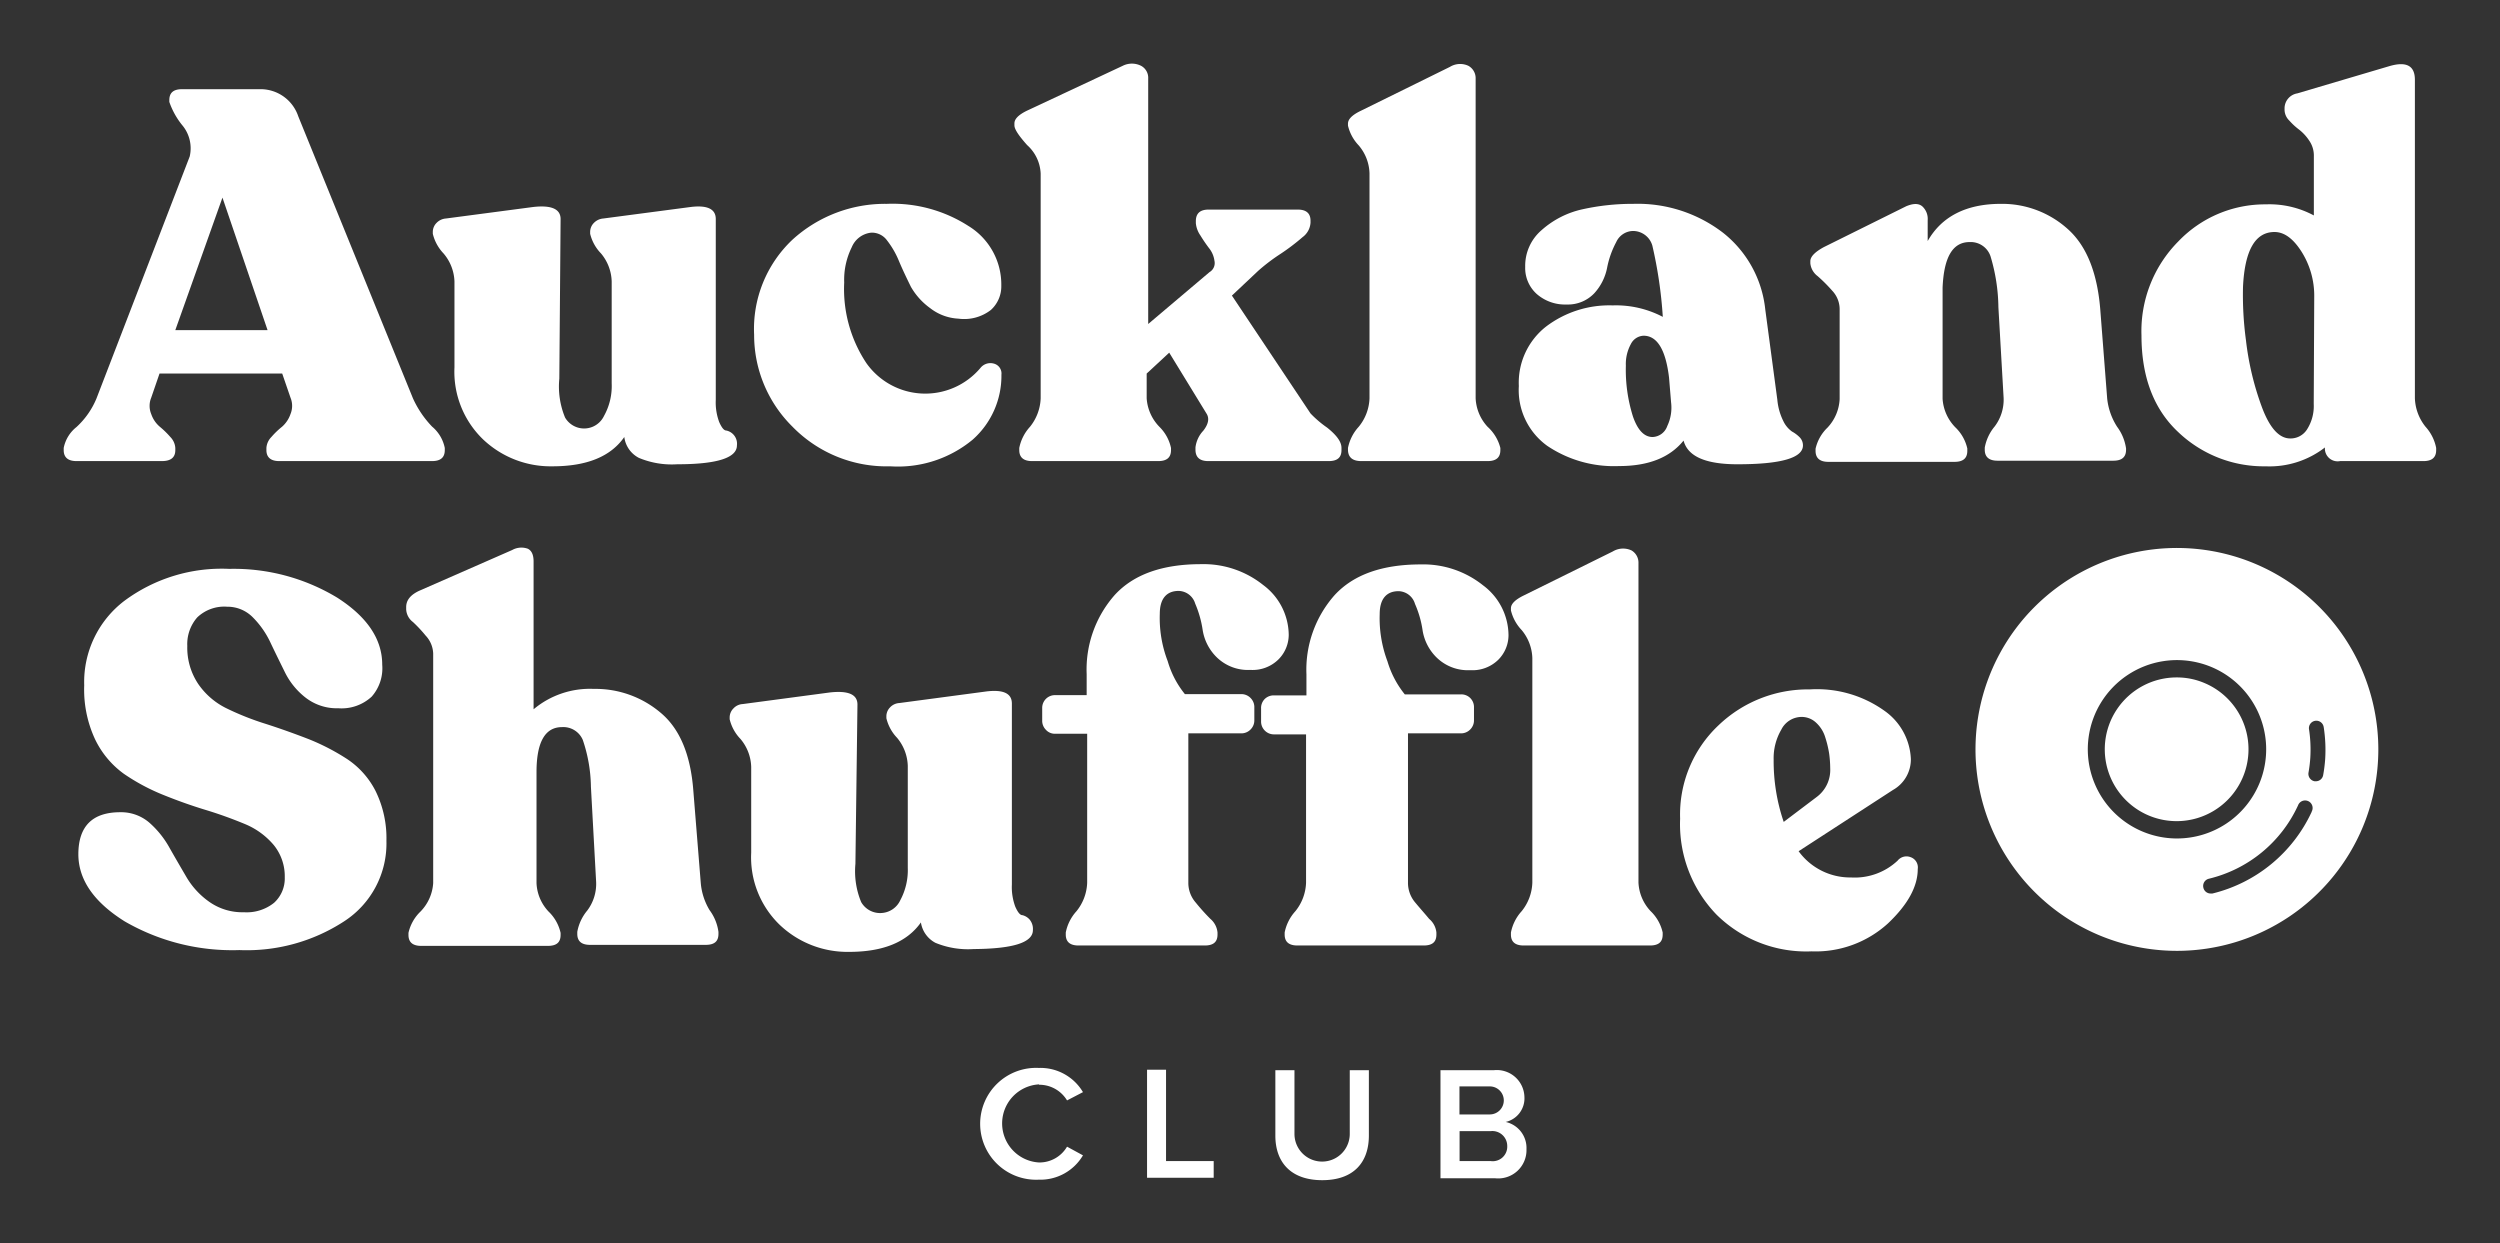 <svg id="Layer_1" data-name="Layer 1" xmlns="http://www.w3.org/2000/svg" viewBox="0 0 196.22 97.59"><rect x="0" y="0" width="196.22" height="97.59" fill="#333333" stroke="none"/><defs><style>.cls-1{fill:#fff;}</style></defs><path class="cls-1" d="M81.55,85.14a2.54,2.54,0,0,1,2.2,1.23L85,85.72a3.88,3.88,0,0,0-3.47-1.9,4.39,4.39,0,1,0,0,8.77A3.88,3.88,0,0,0,85,90.68L83.75,90a2.51,2.51,0,0,1-2.2,1.24,3.07,3.07,0,0,1,0-6.13Z"/><polygon class="cls-1" points="91.52 83.96 90.03 83.96 90.03 92.44 95.26 92.44 95.26 91.13 91.52 91.13 91.52 83.96"/><path class="cls-1" d="M105.94,89a2.17,2.17,0,1,1-4.34,0V84h-1.5v5.13c0,2.09,1.21,3.5,3.68,3.5s3.66-1.4,3.66-3.51V84h-1.5Z"/><path class="cls-1" d="M118.18,88.06a1.9,1.9,0,0,0,1.47-1.94A2.17,2.17,0,0,0,117.23,84h-4.17v8.48h4.29a2.22,2.22,0,0,0,2.46-2.29A2.09,2.09,0,0,0,118.18,88.06Zm-3.63-2.79h2.38a1.1,1.1,0,1,1,0,2.2h-2.38ZM117,91.13h-2.44V88.78H117a1.17,1.17,0,0,1,1.3,1.17A1.14,1.14,0,0,1,117,91.13Z"/><path class="cls-1" d="M13.76,35.33v-.17a1.35,1.35,0,0,0-.39-.86,6.84,6.84,0,0,0-.82-.8,2.26,2.26,0,0,1-.68-1,1.69,1.69,0,0,1,0-1.29l.65-1.89h9.63l.65,1.89a1.69,1.69,0,0,1,0,1.29,2.33,2.33,0,0,1-.67,1,6.23,6.23,0,0,0-.83.8,1.35,1.35,0,0,0-.39.86v.17c0,.57.35.86,1,.86h12c.68,0,1-.29,1-.86v-.17a2.94,2.94,0,0,0-1-1.68,7.91,7.91,0,0,1-1.5-2.22l-9-22.13a3.12,3.12,0,0,0-3-2.13H14.29c-.68,0-1,.28-1,.86V8a6,6,0,0,0,1,1.81,2.82,2.82,0,0,1,.6,2.47l-7.32,19A6.32,6.32,0,0,1,6,33.52a2.78,2.78,0,0,0-1,1.64v.17c0,.57.34.86,1,.86h6.7C13.42,36.19,13.76,35.9,13.76,35.33Zm3.7-19.82L21,25.91H13.76Z"/><path class="cls-1" d="M35.67,22.09v6.74a7.37,7.37,0,0,0,2.27,5.68,7.7,7.7,0,0,0,5.42,2.09c2.69,0,4.57-.76,5.64-2.3a2.14,2.14,0,0,0,1.15,1.64,6.68,6.68,0,0,0,3,.5c3.12,0,4.69-.5,4.69-1.48A1.06,1.06,0,0,0,57,33.79c-.19,0-.37-.26-.55-.66a4.41,4.41,0,0,1-.27-1.75V17.19c0-.79-.67-1.11-2-.94l-6.83.9a1.15,1.15,0,0,0-.74.35,1,1,0,0,0-.29.68v.17a3.33,3.33,0,0,0,.85,1.54,3.57,3.57,0,0,1,.84,2.2v8a4.81,4.81,0,0,1-.6,2.55,1.73,1.73,0,0,1-3.06.13,6.38,6.38,0,0,1-.45-3.05L44,17.19c0-.79-.73-1.11-2.18-.94l-6.82.9a1.13,1.13,0,0,0-.74.35,1,1,0,0,0-.29.68v.17a3.38,3.38,0,0,0,.84,1.54A3.57,3.57,0,0,1,35.67,22.09Z"/><path class="cls-1" d="M69.88,36.6a9.19,9.19,0,0,0,6.46-2.09,6.69,6.69,0,0,0,2.26-5.1.8.8,0,0,0-.59-.87,1,1,0,0,0-1.05.33A5.66,5.66,0,0,1,68,28.5a10.5,10.5,0,0,1-1.74-6.33,5.75,5.75,0,0,1,.59-2.76,1.86,1.86,0,0,1,1.54-1.15,1.47,1.47,0,0,1,1.24.62,6.86,6.86,0,0,1,.94,1.64c.28.66.59,1.31.93,2A5.32,5.32,0,0,0,73,24.18a3.92,3.92,0,0,0,2.22.83,3.42,3.42,0,0,0,2.55-.68,2.5,2.5,0,0,0,.82-1.91A5.38,5.38,0,0,0,76,17.73,11,11,0,0,0,69.6,16a10.78,10.78,0,0,0-7.41,2.82,9.63,9.63,0,0,0-3,7.46,10.1,10.1,0,0,0,3,7.2A10.32,10.32,0,0,0,69.88,36.6Z"/><path class="cls-1" d="M81.68,13.62V31.26a3.77,3.77,0,0,1-.84,2.24A3.46,3.46,0,0,0,80,35.16v.17c0,.57.34.86,1,.86h9.91c.68,0,1-.29,1-.86v-.17A3.3,3.3,0,0,0,91,33.5a3.53,3.53,0,0,1-1-2.24V29.32l1.77-1.64,2.92,4.77c.25.38.16.84-.25,1.36a2.31,2.31,0,0,0-.61,1.31v.17q0,.9,1,.9h9.46c.69,0,1-.29,1-.86v-.17c0-.49-.38-1-1.13-1.6a8.44,8.44,0,0,1-1.3-1.11L96.69,23.2l2.06-1.94a14.67,14.67,0,0,1,1.75-1.33,16.69,16.69,0,0,0,1.74-1.32,1.52,1.52,0,0,0,.62-1.13v-.16c0-.58-.34-.87-1-.87h-7c-.68,0-1,.31-1,.91v.16a2,2,0,0,0,.35.95,12,12,0,0,0,.68,1,2,2,0,0,1,.43,1,.82.82,0,0,1-.39.89l-4.81,4.07V6.17a1.07,1.07,0,0,0-.55-1,1.6,1.6,0,0,0-1.46,0L80.62,8.68c-.69.33-1,.67-1,1v.16c0,.31.35.82,1,1.55A3.18,3.18,0,0,1,81.68,13.62Z"/><path class="cls-1" d="M106.85,36.19h9.91c.68,0,1-.29,1-.86v-.17a3.34,3.34,0,0,0-1-1.66,3.52,3.52,0,0,1-.94-2.24V6.17a1.11,1.11,0,0,0-.56-1,1.53,1.53,0,0,0-1.46.08l-7,3.45c-.69.33-1,.67-1,1v.16a3.35,3.35,0,0,0,.84,1.55,3.53,3.53,0,0,1,.85,2.2V31.26a3.72,3.72,0,0,1-.85,2.24,3.46,3.46,0,0,0-.84,1.66v.17C105.82,35.9,106.16,36.19,106.85,36.19Z"/><path class="cls-1" d="M136.37,36.44c3.43,0,5.14-.5,5.14-1.48a.9.9,0,0,0-.26-.64,2.62,2.62,0,0,0-.6-.45,2.11,2.11,0,0,1-.68-.82,4.67,4.67,0,0,1-.47-1.67l-.95-7.11a8.83,8.83,0,0,0-3.31-6A11,11,0,0,0,128.19,16a18.1,18.1,0,0,0-4,.43A7.11,7.11,0,0,0,121,18.06a3.69,3.69,0,0,0-1.29,2.88,2.74,2.74,0,0,0,.9,2.13,3.37,3.37,0,0,0,2.35.83,2.85,2.85,0,0,0,2.18-.89,4.13,4.13,0,0,0,1-2,7.15,7.15,0,0,1,.71-2,1.48,1.48,0,0,1,1.28-.88,1.58,1.58,0,0,1,1.56,1.15,34.41,34.41,0,0,1,.82,5.59,7.92,7.92,0,0,0-3.94-.9,8.21,8.21,0,0,0-5.22,1.66,5.59,5.59,0,0,0-2.14,4.67A5.39,5.39,0,0,0,121.45,35a9.38,9.38,0,0,0,5.63,1.58q3.45,0,5.06-2C132.47,35.83,133.88,36.44,136.37,36.44Zm-5.51-3a1.27,1.27,0,0,1-1.15.86c-.66,0-1.17-.54-1.54-1.6a12.19,12.19,0,0,1-.56-4,3.28,3.28,0,0,1,.39-1.69,1.17,1.17,0,0,1,1-.66c1.07,0,1.74,1.1,2,3.29l.16,1.94A3.35,3.35,0,0,1,130.86,33.44Z"/><path class="cls-1" d="M154.59,19a1.64,1.64,0,0,1,1.64,1.11,14.37,14.37,0,0,1,.62,4l.41,7.12a3.48,3.48,0,0,1-.7,2.24,3.58,3.58,0,0,0-.78,1.66v.17c0,.57.34.86,1,.86h9.09c.68,0,1-.29,1-.86V35.2a3.72,3.72,0,0,0-.7-1.7,5.09,5.09,0,0,1-.78-2.2l-.53-6.83Q164.54,20,162.32,18a7.69,7.69,0,0,0-5.27-2c-2.74,0-4.66,1-5.75,2.92V17.28a1.33,1.33,0,0,0-.43-1.09c-.29-.24-.71-.23-1.26,0l-6.45,3.2c-.72.39-1.07.76-1.07,1.11v.17a1.43,1.43,0,0,0,.57,1,12.47,12.47,0,0,1,1.15,1.15,2.12,2.12,0,0,1,.58,1.5v7a3.51,3.51,0,0,1-.95,2.24,3.3,3.3,0,0,0-.94,1.66v.17c0,.57.34.86,1,.86h9.91c.68,0,1-.29,1-.86V35.2a3.3,3.3,0,0,0-.94-1.66,3.51,3.51,0,0,1-1-2.24V22.58C152.57,20.22,153.24,19,154.59,19Z"/><path class="cls-1" d="M190.38,33.5a3.77,3.77,0,0,1-.84-2.24v-25c0-1.1-.66-1.46-2-1.07l-7.23,2.14a1.19,1.19,0,0,0-1,1.19v.12a1.2,1.2,0,0,0,.37.82,5.2,5.2,0,0,0,.78.72,3.6,3.6,0,0,1,.78.85,2.06,2.06,0,0,1,.37,1.23v4.65a7.37,7.37,0,0,0-3.78-.87,9.4,9.4,0,0,0-6.85,2.9,10,10,0,0,0-2.9,7.38q0,4.89,2.88,7.59a9.73,9.73,0,0,0,6.87,2.69,7.1,7.1,0,0,0,4.65-1.48,1,1,0,0,0,1.19,1.07h6.54c.68,0,1-.29,1-.86v-.17A3.46,3.46,0,0,0,190.38,33.5Zm-8.78-1.79a3.4,3.4,0,0,1-.53,2,1.53,1.53,0,0,1-1.4.7c-.85-.05-1.58-.91-2.18-2.57a22.5,22.5,0,0,1-1.21-5.14,26.53,26.53,0,0,1-.23-4.21q.21-4.28,2.47-4.28c.77,0,1.47.52,2.12,1.54a6.46,6.46,0,0,1,1,3.48Z"/><path class="cls-1" d="M27.22,59.56a17.32,17.32,0,0,0-3-1.55c-1.11-.43-2.23-.83-3.35-1.19a21.68,21.68,0,0,1-3.06-1.21,5.77,5.77,0,0,1-2.24-1.91,5.12,5.12,0,0,1-.87-3,3.18,3.18,0,0,1,.78-2.24,3.07,3.07,0,0,1,2.35-.84,2.79,2.79,0,0,1,2,.82,7,7,0,0,1,1.4,2c.37.78.75,1.55,1.13,2.32a5.73,5.73,0,0,0,1.63,2,4,4,0,0,0,2.57.83,3.47,3.47,0,0,0,2.61-.91A3.36,3.36,0,0,0,30,52.17q0-3-3.53-5.26A15.68,15.68,0,0,0,18,44.65a12.81,12.81,0,0,0-8.24,2.51,8,8,0,0,0-3.15,6.62A9.25,9.25,0,0,0,7.45,58a7.16,7.16,0,0,0,2.28,2.74,16,16,0,0,0,3.06,1.64c1.11.45,2.23.85,3.35,1.19s2.15.72,3.09,1.11a5.9,5.9,0,0,1,2.26,1.65,3.88,3.88,0,0,1,.86,2.53,2.58,2.58,0,0,1-.84,2,3.44,3.44,0,0,1-2.37.74,4.5,4.5,0,0,1-2.69-.8,6.23,6.23,0,0,1-1.81-1.95c-.45-.77-.9-1.54-1.33-2.3a7.38,7.38,0,0,0-1.61-2,3.39,3.39,0,0,0-2.26-.8q-3.28,0-3.29,3.29,0,3,3.64,5.28a16.87,16.87,0,0,0,9,2.25A14,14,0,0,0,27,72.32,7.28,7.28,0,0,0,30.33,66a8.38,8.38,0,0,0-.86-3.93A6.6,6.6,0,0,0,27.22,59.56Z"/><path class="cls-1" d="M55,69.28l-.58-7.2c-.21-2.85-1.07-4.89-2.57-6.14a7.9,7.9,0,0,0-5.24-1.87,6.88,6.88,0,0,0-4.73,1.6V44.07c0-.52-.15-.85-.45-1a1.48,1.48,0,0,0-1.23.1l-7.32,3.21c-.69.33-1,.75-1,1.27v.17a1.32,1.32,0,0,0,.53,1,10.66,10.66,0,0,1,1,1.07A2.14,2.14,0,0,1,34,51.31v18a3.51,3.51,0,0,1-1,2.24,3.32,3.32,0,0,0-.94,1.67v.16c0,.58.34.86,1,.86H43c.69,0,1-.28,1-.86v-.16a3.32,3.32,0,0,0-.94-1.67,3.46,3.46,0,0,1-.95-2.24V60.6c0-2.35.67-3.53,2-3.53a1.66,1.66,0,0,1,1.63,1,11.85,11.85,0,0,1,.64,3.68l.41,7.48a3.48,3.48,0,0,1-.7,2.24,3.6,3.6,0,0,0-.78,1.67v.16c0,.58.34.86,1,.86h9.08c.69,0,1-.28,1-.86v-.16a3.71,3.71,0,0,0-.7-1.71A4.92,4.92,0,0,1,55,69.28Z"/><path class="cls-1" d="M81.07,73a1.15,1.15,0,0,0-.27-.84,1.11,1.11,0,0,0-.55-.33c-.2,0-.38-.26-.56-.66a4.41,4.41,0,0,1-.27-1.75V55.22c0-.8-.67-1.11-2-.95l-6.83.91a1.08,1.08,0,0,0-.74.35,1,1,0,0,0-.28.68v.16a3.33,3.33,0,0,0,.84,1.54,3.6,3.6,0,0,1,.84,2.2v8a5,5,0,0,1-.59,2.55,1.73,1.73,0,0,1-1.46,1,1.71,1.71,0,0,1-1.61-.86,6.33,6.33,0,0,1-.45-3l.16-12.5c0-.8-.72-1.11-2.17-.95l-6.83.91a1.06,1.06,0,0,0-.74.35,1,1,0,0,0-.29.68v.16a3.33,3.33,0,0,0,.84,1.54,3.55,3.55,0,0,1,.85,2.2v6.74a7.36,7.36,0,0,0,2.26,5.68,7.71,7.71,0,0,0,5.43,2.1q4,0,5.63-2.31A2.18,2.18,0,0,0,73.42,74a6.71,6.71,0,0,0,3,.49Q81.08,74.46,81.07,73Z"/><path class="cls-1" d="M97.43,54.48H93a7.36,7.36,0,0,1-1.35-2.59,9.45,9.45,0,0,1-.62-3.72c0-1.2.55-1.79,1.48-1.79a1.39,1.39,0,0,1,1.3,1,8.35,8.35,0,0,1,.59,2.1,3.83,3.83,0,0,0,1.09,2.1,3.51,3.51,0,0,0,2.65,1,2.88,2.88,0,0,0,2.22-.84,2.75,2.75,0,0,0,.79-1.91,4.93,4.93,0,0,0-2-3.91,7.5,7.5,0,0,0-4.89-1.64q-4.53,0-6.75,2.4a8.83,8.83,0,0,0-2.22,6.23v1.65H82.8a1,1,0,0,0-1,1v1a1,1,0,0,0,.29.72.94.94,0,0,0,.74.31h2.5V69.28a3.75,3.75,0,0,1-.84,2.24,3.48,3.48,0,0,0-.84,1.67v.16c0,.58.34.86,1,.86h9.91c.68,0,1-.28,1-.86v-.16A1.6,1.6,0,0,0,95,72.12a16.21,16.21,0,0,1-1.15-1.28,2.34,2.34,0,0,1-.58-1.56V57.56h4.15a1,1,0,0,0,.74-.31,1,1,0,0,0,.29-.72v-1a1,1,0,0,0-.29-.74A1,1,0,0,0,97.43,54.48Z"/><path class="cls-1" d="M111.08,70.84a2.38,2.38,0,0,1-.57-1.56V57.56h4.15a1,1,0,0,0,.74-.31,1,1,0,0,0,.29-.72v-1a1,1,0,0,0-.29-.74,1,1,0,0,0-.74-.29h-4.4a7.51,7.51,0,0,1-1.36-2.59,9.61,9.61,0,0,1-.61-3.72c0-1.2.55-1.79,1.48-1.79a1.38,1.38,0,0,1,1.29,1,8,8,0,0,1,.6,2.1,3.83,3.83,0,0,0,1.09,2.1,3.51,3.51,0,0,0,2.65,1,2.88,2.88,0,0,0,2.22-.84,2.74,2.74,0,0,0,.78-1.91,4.92,4.92,0,0,0-2-3.91,7.52,7.52,0,0,0-4.89-1.64q-4.53,0-6.75,2.4a8.83,8.83,0,0,0-2.22,6.23v1.65H100a1,1,0,0,0-.74.29,1,1,0,0,0-.28.74v1a1,1,0,0,0,.28.72,1,1,0,0,0,.74.31h2.51V69.28a3.75,3.75,0,0,1-.84,2.24,3.48,3.48,0,0,0-.84,1.67v.16c0,.58.34.86,1,.86h9.91c.69,0,1-.28,1-.86v-.16a1.6,1.6,0,0,0-.57-1.07C111.85,71.73,111.47,71.31,111.08,70.84Z"/><path class="cls-1" d="M128.6,69.28V44.2a1.11,1.11,0,0,0-.55-1,1.56,1.56,0,0,0-1.46.08l-7,3.46q-1,.49-1,1v.17a3.38,3.38,0,0,0,.84,1.54,3.6,3.6,0,0,1,.84,2.2V69.28a3.75,3.75,0,0,1-.84,2.24,3.48,3.48,0,0,0-.84,1.67v.16c0,.58.34.86,1,.86h9.91c.69,0,1-.28,1-.86v-.16a3.32,3.32,0,0,0-.94-1.67A3.51,3.51,0,0,1,128.6,69.28Z"/><path class="cls-1" d="M149.94,67.27a.89.89,0,0,0-1,.28,4.92,4.92,0,0,1-3.66,1.32,5,5,0,0,1-4.11-2.06L148.58,62a2.75,2.75,0,0,0,1.4-2.42,4.87,4.87,0,0,0-2.07-3.79,9.11,9.11,0,0,0-5.86-1.68,10.15,10.15,0,0,0-7.18,2.83,9.61,9.61,0,0,0-3,7.32,10.21,10.21,0,0,0,2.86,7.53,10,10,0,0,0,7.46,2.88,8.42,8.42,0,0,0,6-2.2q2.33-2.21,2.33-4.26A.85.85,0,0,0,149.94,67.27Zm-10.73-7.65a4.44,4.44,0,0,1,.6-2.35,1.79,1.79,0,0,1,1.58-1,1.65,1.65,0,0,1,1.15.45,2.57,2.57,0,0,1,.72,1.15,8.34,8.34,0,0,1,.31,1.3,9,9,0,0,1,.08,1.13,2.64,2.64,0,0,1-1.07,2.26L140,64.51A14.79,14.79,0,0,1,139.21,59.62Z"/><path class="cls-1" d="M176.93,44.22a15.81,15.81,0,1,0,8.54,20.65A15.82,15.82,0,0,0,176.93,44.22Zm-6.07,21.59a7,7,0,1,1,6.47-4.31A7,7,0,0,1,170.86,65.81Zm10.58-2.09a11.63,11.63,0,0,1-7.79,6.41l-.14,0a.58.58,0,0,1-.57-.45.58.58,0,0,1,.43-.71,10.38,10.38,0,0,0,7-5.76.59.59,0,1,1,1.07.49Zm.94-6.67a11.71,11.71,0,0,1,.12,2.51,11.47,11.47,0,0,1-.16,1.28.58.58,0,0,1-.57.48h-.1a.59.59,0,0,1-.48-.68,10.94,10.94,0,0,0,.14-1.15,10.58,10.58,0,0,0-.1-2.25.58.58,0,1,1,1.15-.18Z"/><path class="cls-1" d="M173,53.6a5.51,5.51,0,0,0-2.16-.43,5.64,5.64,0,1,0,2.16.43Z"/></svg>